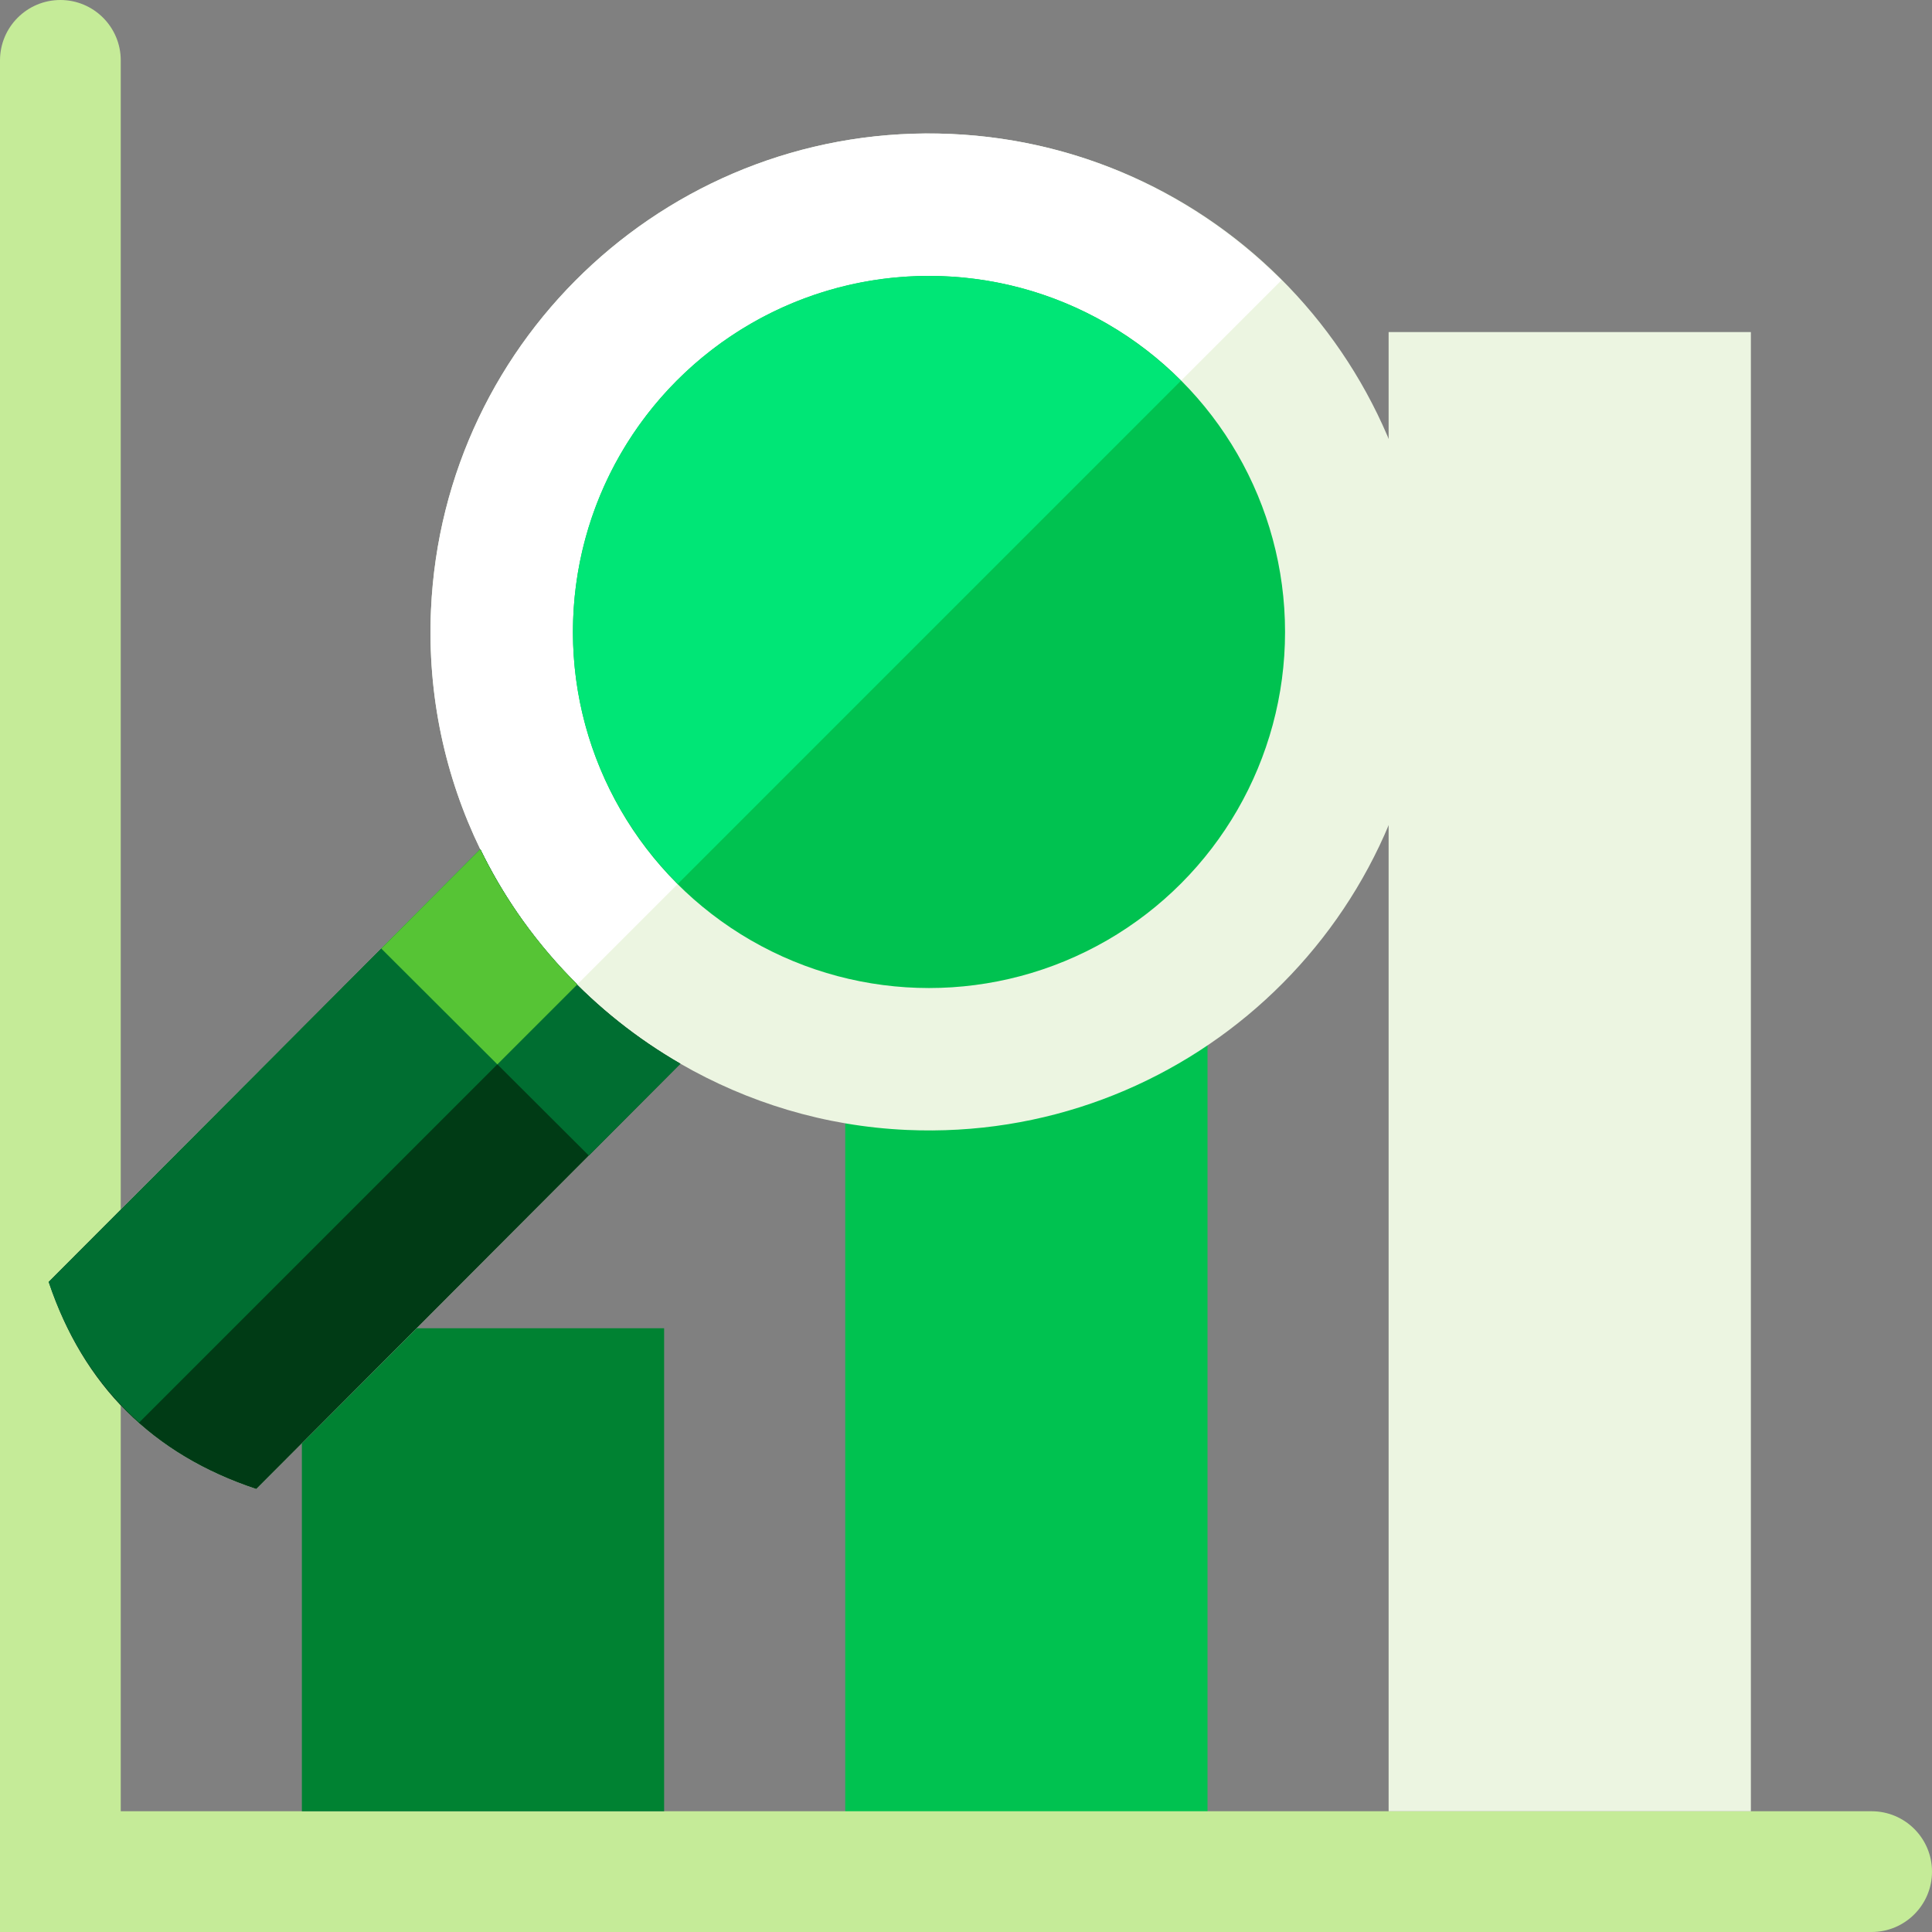 <?xml version="1.0" encoding="iso-8859-1"?>
<!-- Generator: Adobe Illustrator 19.0.0, SVG Export Plug-In . SVG Version: 6.00 Build 0)  -->
<svg version="1.1" id="Layer_1" xmlns="http://www.w3.org/2000/svg" xmlns:xlink="http://www.w3.org/1999/xlink" x="0px" y="0px"
	 viewBox="0 0 481.882 481.882" style="enable-background:new 0 0 481.882 481.882;" xml:space="preserve">
<rect x="0" y="0" width="481.882" height="481.882" fill="#808080" stroke="none"/>
<rect x="210.824" y="256" style="fill:#00C250;" width="90.353" height="203.294"/>
<path style="fill:#C5EB98;" d="M30.118,451.765V15.059C30.118,6.746,23.371,0,15.059,0S0,6.746,0,15.059v466.824h466.824
	c8.312,0,15.059-6.746,15.059-15.059c0-8.312-6.746-15.059-15.059-15.059H30.118z"/>
<rect x="75.294" y="331.294" style="fill:#008232;" width="90.353" height="120.471"/>
<g>
	<rect x="346.353" y="82.824" style="fill:#ECF5E1;" width="90.353" height="368.941"/>
	<path style="fill:#ECF5E1;" d="M355.923,163.125c3.027-68.6-50.108-126.667-118.724-129.717
		c-68.593-3.034-126.667,50.116-129.709,118.716c-0.949,21.368,3.569,41.705,12.288,59.686L12.137,319.736
		c8.651,25.856,25.916,43.076,51.787,51.659l105.803-106.074c16.715,9.63,35.878,15.601,56.486,16.512
		C294.807,284.868,352.888,231.725,355.923,163.125z"/>
</g>
<path style="fill:#FFFFFF;" d="M237.214,33.416c-68.593-3.034-126.667,50.108-129.709,118.716
	c-0.949,21.368,3.569,41.705,12.288,59.686L12.137,319.736c4.826,14.404,12.416,26.022,22.581,35.064L319.624,69.896
	C298.413,48.632,269.591,34.846,237.214,33.416z"/>
<circle style="fill:#00C250;" cx="231.71" cy="157.628" r="88.809"/>
<path style="fill:#00E676;" d="M235.648,68.902c-49.001-2.168-90.488,35.787-92.657,84.796
	c-1.144,25.954,9.035,49.732,26.097,66.741L294.536,94.984C279.379,79.789,258.778,69.926,235.648,68.902z"/>
<path style="fill:#003B15;" d="M119.793,211.81L12.137,319.736c8.651,25.856,25.916,43.076,51.787,51.659l105.803-106.074
	C148.134,252.868,130.665,234.21,119.793,211.81z"/>
<g>
	<path style="fill:#006E31;" d="M119.793,211.81L12.137,319.736c4.826,14.404,12.416,26.022,22.581,35.064l109.274-109.274
		C134.152,235.753,125.907,224.399,119.793,211.81z"/>
	<path style="fill:#006E31;" d="M146.876,288.233l22.844-22.912c-21.587-12.454-39.063-31.112-49.928-53.512l-24.704,24.772
		L146.876,288.233z"/>
</g>
<path style="fill:#56C435;" d="M119.793,211.81l-24.704,24.772l28.966,28.898l19.938-19.93
	C134.152,235.753,125.907,224.399,119.793,211.81z"/>
<g>
</g>
<g>
</g>
<g>
</g>
<g>
</g>
<g>
</g>
<g>
</g>
<g>
</g>
<g>
</g>
<g>
</g>
<g>
</g>
<g>
</g>
<g>
</g>
<g>
</g>
<g>
</g>
<g>
</g>
</svg>
